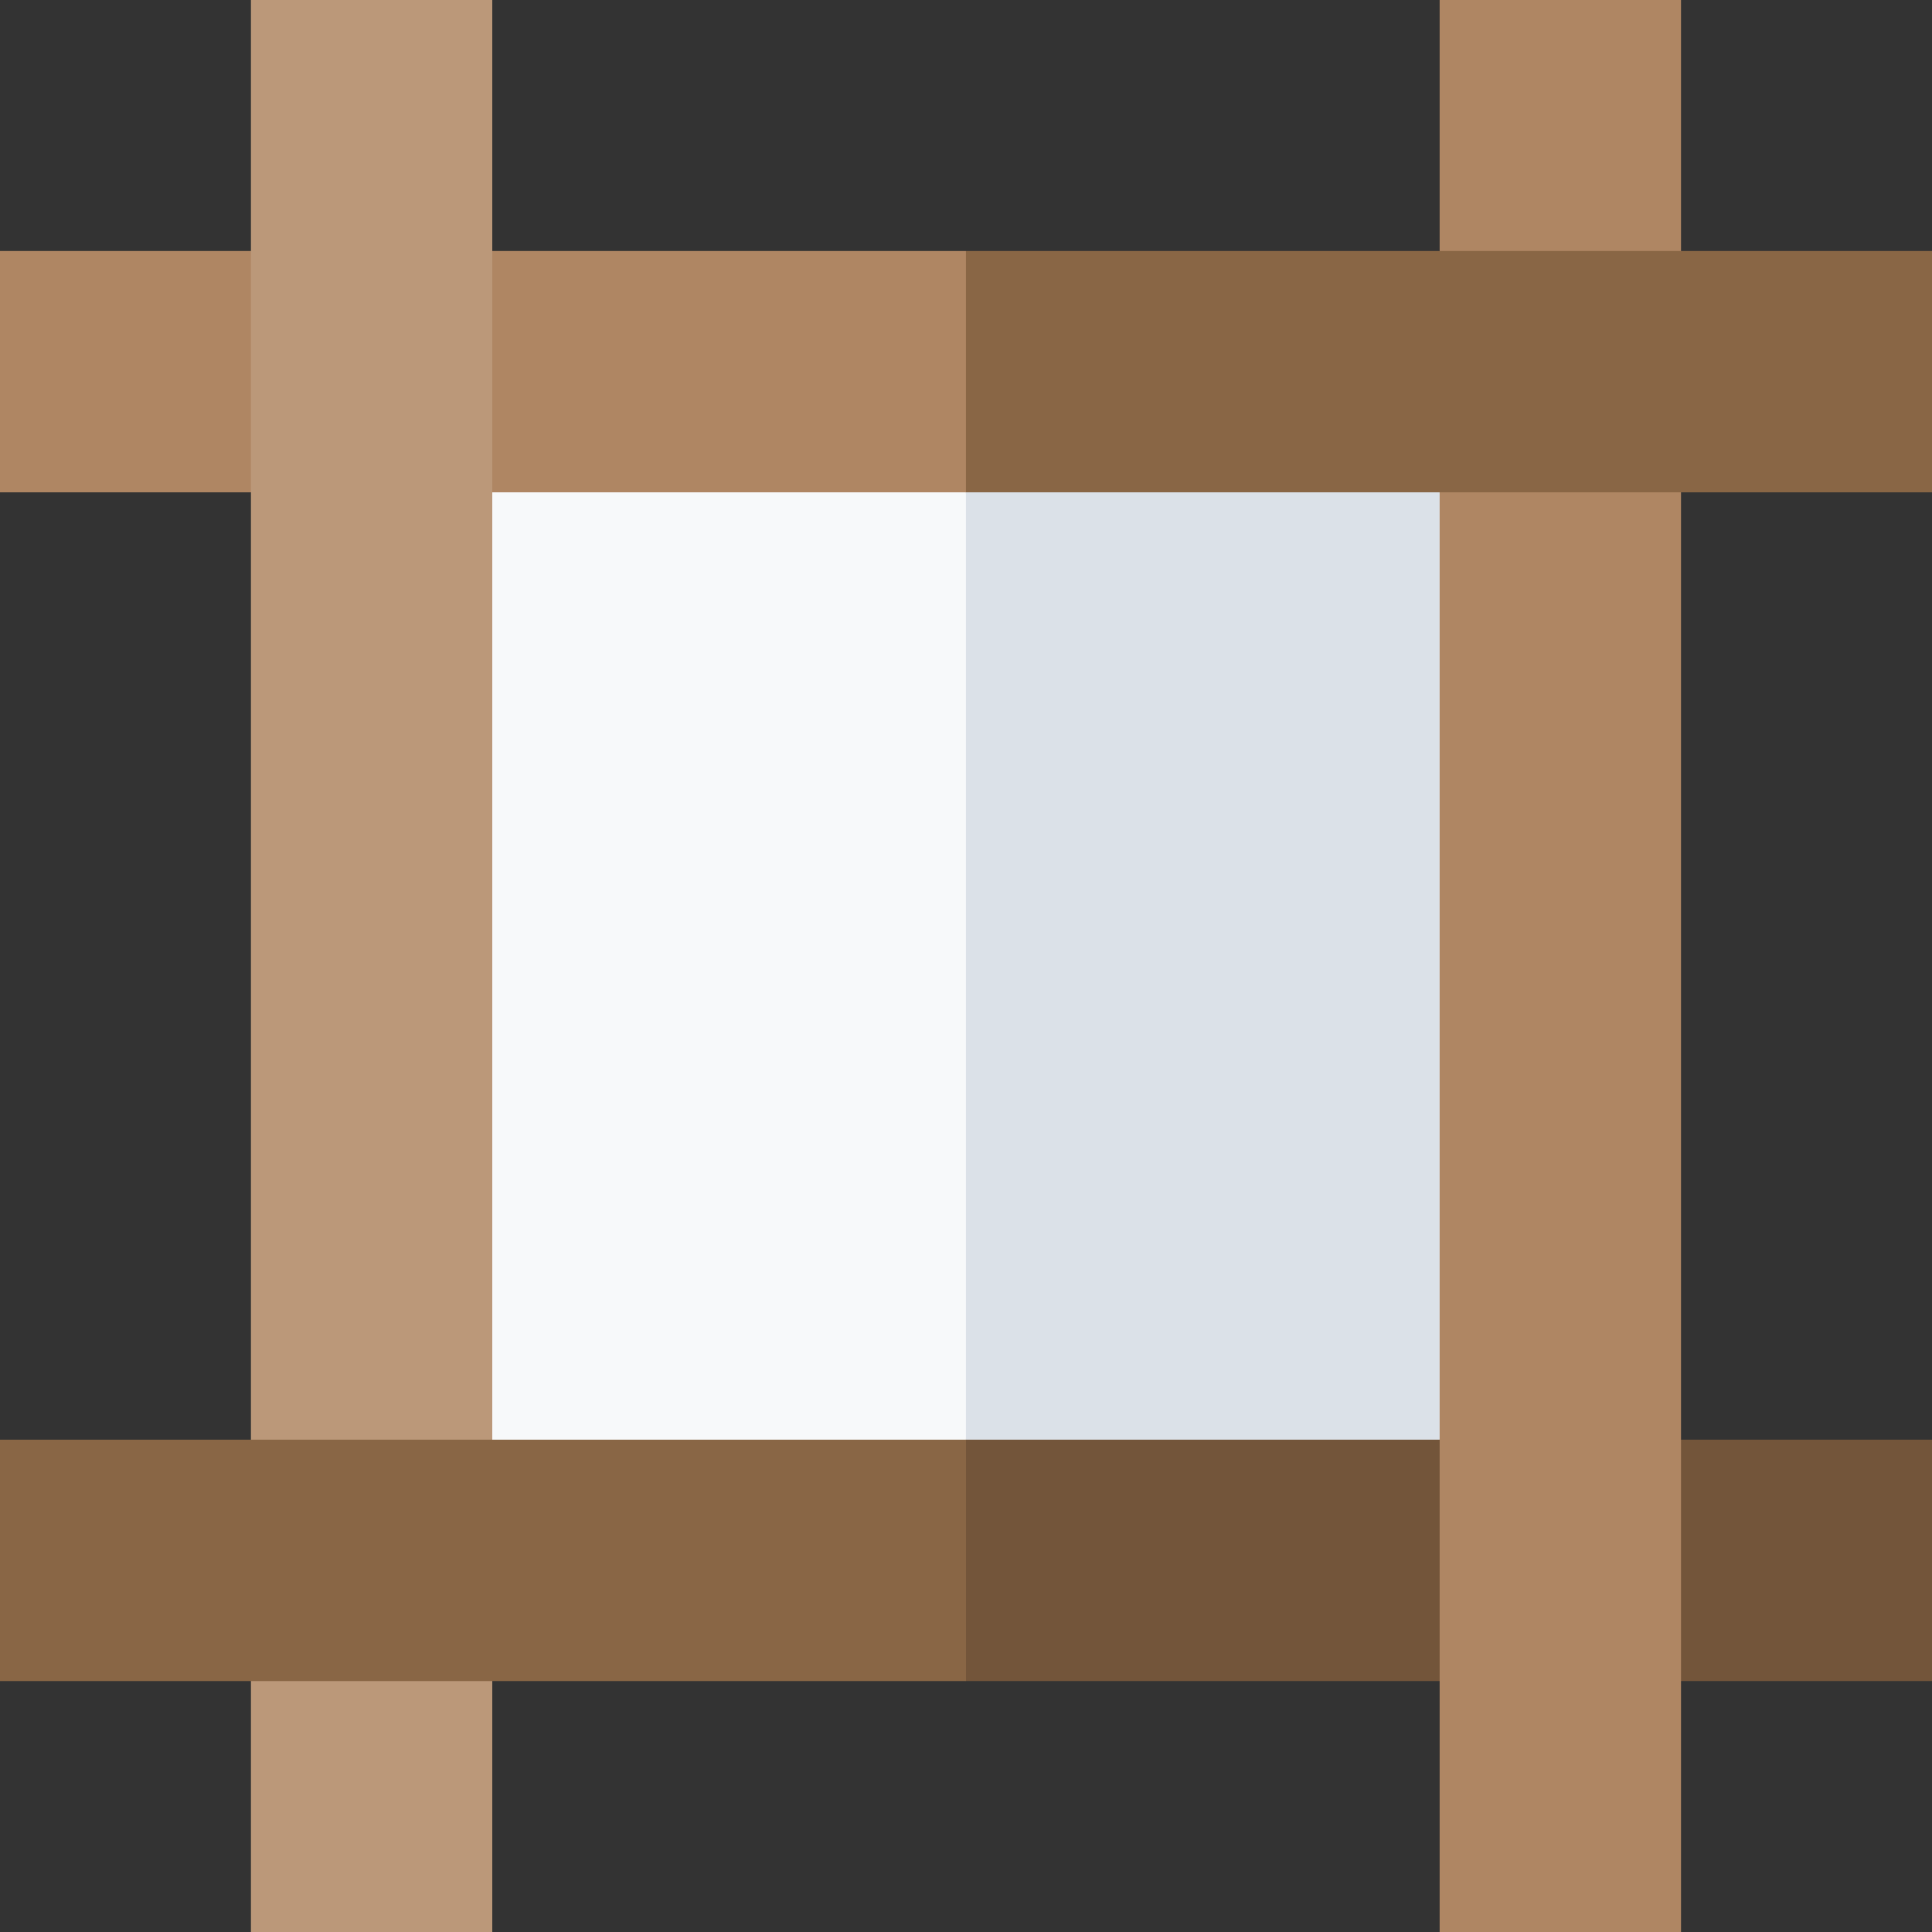 <svg width="44" height="44" viewBox="0 0 44 44" fill="none" xmlns="http://www.w3.org/2000/svg">
<rect x="0" y="0" width="44" height="44" fill="#333333" stroke="none"/>
<g clip-path="url(#clip0_6050_10454)">
<path d="M32.786 11.213L33.982 12.114V31.159L32.786 32.788L31.22 34.626H23.452L21.999 32.788L17.396 22L21.999 11.213L23.233 9.832H31.729L32.786 11.213Z" fill="#DBE1E8"/>
<path d="M21.999 11.213V32.788L20.907 35.065H12.394L11.211 32.788L9.41 31.085V12.303L11.211 11.213L12.76 9.832H21.01L21.999 11.213Z" fill="#F7F9FA"/>
<path d="M44.001 32.788V38.285H38.285L36.619 37.215V33.266L38.285 32.788H44.001Z" fill="#73553A"/>
<path d="M11.211 38.284V44H5.715V38.284L6.558 36.117H10.419L11.211 38.284Z" fill="#BB9879"/>
<path d="M38.284 0V5.716L37.291 7.374H33.429L32.787 5.716V0L38.284 0Z" fill="#AF8663"/>
<path d="M5.716 5.716L7.261 6.533V10.307L5.716 11.212H0V5.716H5.716Z" fill="#AF8663"/>
<path d="M32.788 32.788L34.205 33.441V37.157L32.788 38.285H22L19.592 35.24L22 32.788H32.788Z" fill="#73553A"/>
<path d="M38.284 11.212V44H32.787V11.212L33.853 9.48H37.583L38.284 11.212Z" fill="#AF8663"/>
<path d="M44.001 5.716V11.212H22.001L19.461 8.464L22.001 5.716H44.001Z" fill="#896645"/>
<path d="M21.999 5.716V11.212H11.212L9.586 10.274V6.547L11.212 5.716H21.999Z" fill="#AF8663"/>
<path d="M11.211 0V32.788L10.288 34.626H6.426L5.715 32.788V0H11.211Z" fill="#BB9879"/>
<path d="M0 32.788H22V38.285H0V32.788Z" fill="#896645"/>
</g>
<defs>
<clipPath id="clip0_6050_10454">
<rect width="44" height="44" fill="white"/>
</clipPath>
</defs>
</svg>
